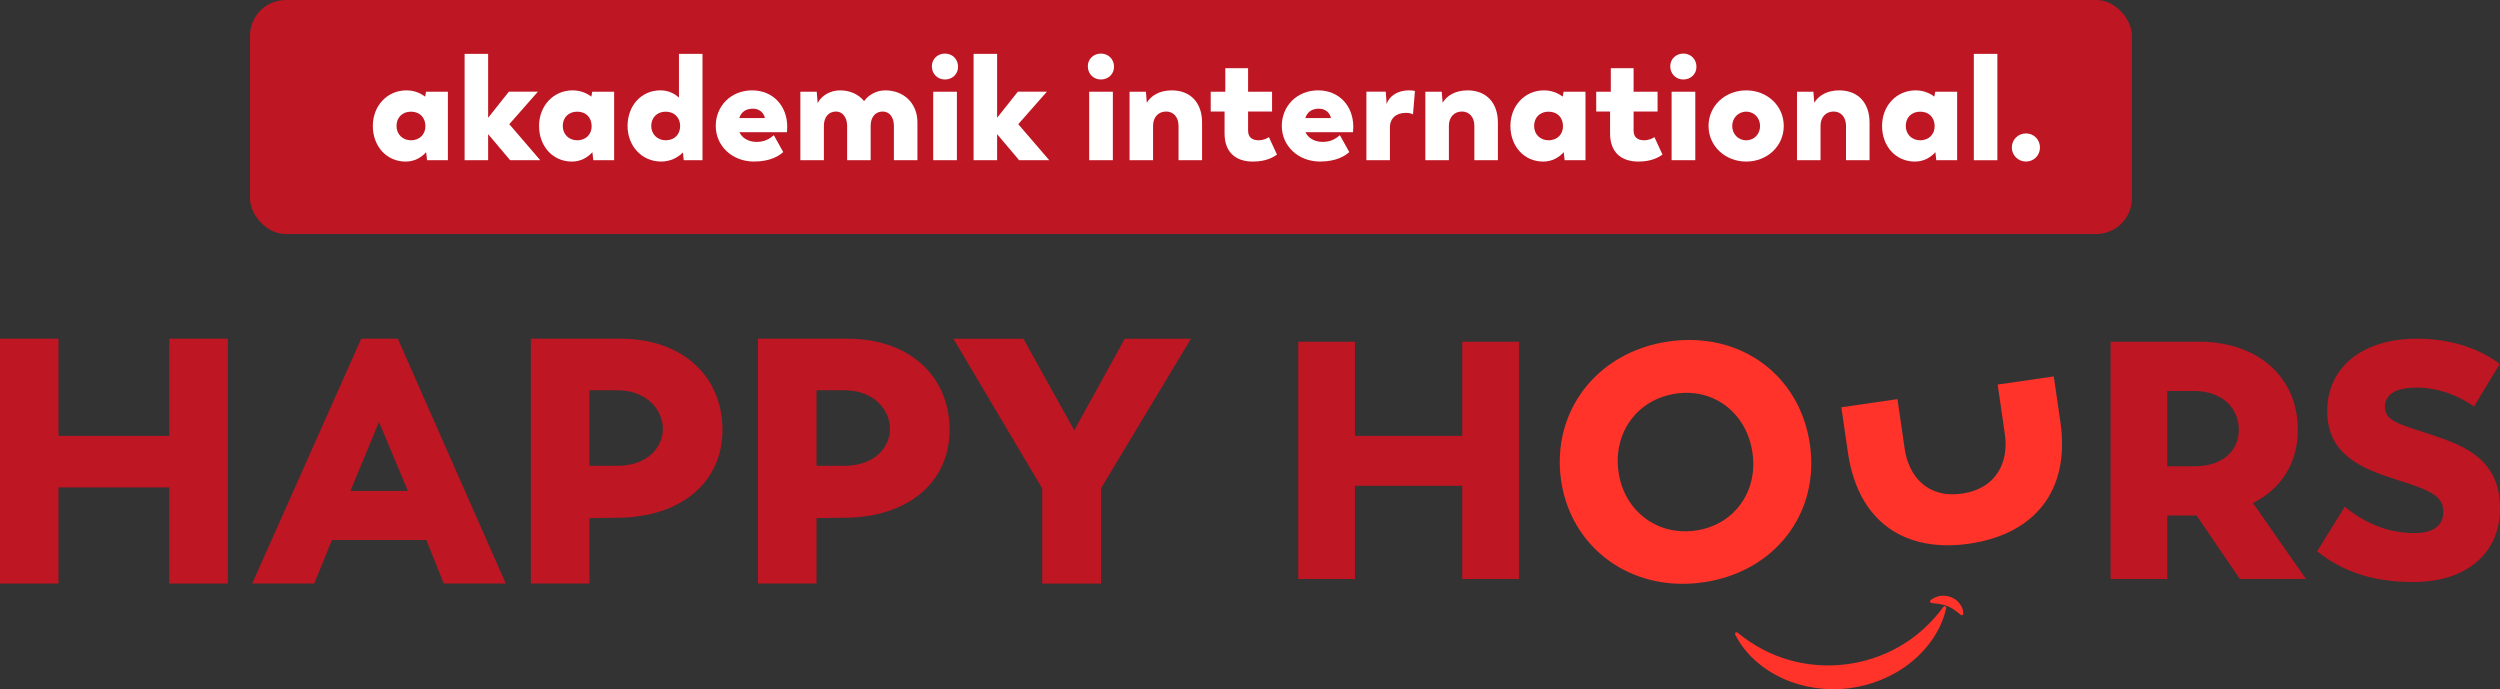 <?xml version="1.0" encoding="UTF-8"?>
<svg id="katman_2" xmlns="http://www.w3.org/2000/svg" viewBox="0 0 1393.17 384.07">
  <rect x="0" y="0" width="1393.17" height="384.07" fill="#333333" stroke="none"/>
  <g id="katman_1">
    <rect x="139.31" y="0" width="1048.75" height="130.41" rx="19.93" ry="19.93" fill="#be1622"/>
    <g>
      <path d="M249.6,51.11v38.18h-11.62l-.5-4.48c-2.74,2.99-6.47,5.23-11.45,5.23-10.62,0-18.26-8.55-18.26-19.84s8.05-19.84,18.68-19.84c4.23,0,7.72,1.41,10.46,3.49l.5-2.74h12.2ZM237.07,70.2c-.08-4.65-3.07-7.97-8.05-7.97s-8.05,3.4-8.05,7.97,3.32,7.97,8.05,7.97c4.98,0,8.13-3.49,8.05-7.97Z" fill="#fff"/>
      <path d="M284.3,89.29l-12.28-14.53v14.53h-13.11V30.02h13.11v35.61l11.54-14.53h16.19l-15.94,18.1,17.27,20.09h-16.77Z" fill="#fff"/>
      <path d="M342.24,51.11v38.18h-11.62l-.5-4.48c-2.74,2.99-6.47,5.23-11.46,5.23-10.62,0-18.26-8.55-18.26-19.84s8.05-19.84,18.68-19.84c4.23,0,7.72,1.41,10.46,3.49l.5-2.74h12.2ZM329.71,70.2c-.08-4.65-3.07-7.97-8.05-7.97s-8.05,3.4-8.05,7.97,3.32,7.97,8.05,7.97c4.98,0,8.13-3.49,8.05-7.97Z" fill="#fff"/>
      <path d="M391.47,30.02v59.27h-10.46l-.41-4.32c-2.99,2.91-7.06,5.06-12.2,5.06-10.62,0-18.68-8.55-18.68-19.84s7.64-19.84,18.26-19.84c4.32,0,7.8,1.66,10.38,4.07v-24.4h13.12ZM379.02,70.2c0-4.48-3.07-7.97-8.05-7.97s-8.05,3.49-8.05,7.97,3.32,7.97,8.05,7.97c4.98,0,8.05-3.32,8.05-7.97Z" fill="#fff"/>
      <path d="M438.53,73.68h-26.48c1.41,3.07,4.81,5.4,9.63,5.4,5.56,0,8.22-2.74,9.55-3.74l5.23,9.38c-1.99,1.91-6.97,5.31-16.27,5.31-12.2,0-21.33-8.72-21.33-19.84s8.47-19.84,20.25-19.84,19.59,8.8,19.59,20.25c0,1.41-.17,3.07-.17,3.07ZM411.97,65.8h14.28c-.58-3.07-3.24-5.23-6.64-5.23-3.74,0-6.47,1.58-7.64,5.23Z" fill="#fff"/>
      <path d="M511.25,68.21v21.08h-13.11v-19.17c0-4.81-2.49-7.97-6.23-7.97-4.07,0-6.72,3.07-6.72,7.97v19.17h-13.11v-19.17c0-4.81-2.66-7.97-6.14-7.97-4.15,0-6.81,3.07-6.81,7.97v19.17h-13.11v-38.18h9.13l.5,6.39c1.99-4.07,6.81-7.14,12.53-7.14s10.38,2.32,13.36,5.98c2.41-3.32,6.56-5.98,11.87-5.98,10.21,0,17.85,7.14,17.85,17.85Z" fill="#fff"/>
      <path d="M519.3,37.08c-.08-4.23,3.24-7.22,7.3-7.22s7.22,2.99,7.3,7.22c.08,4.23-3.24,7.22-7.3,7.22s-7.22-2.99-7.3-7.22ZM520.05,51.11h13.2v38.18h-13.2v-38.18Z" fill="#fff"/>
      <path d="M567.94,89.29l-12.28-14.53v14.53h-13.11V30.02h13.11v35.61l11.54-14.53h16.19l-15.94,18.1,17.27,20.09h-16.77Z" fill="#fff"/>
      <path d="M606.21,37.08c-.08-4.23,3.24-7.22,7.3-7.22s7.22,2.99,7.3,7.22c.08,4.23-3.24,7.22-7.3,7.22s-7.22-2.99-7.3-7.22ZM606.96,51.11h13.2v38.18h-13.2v-38.18Z" fill="#fff"/>
      <path d="M669.88,68.21v21.08h-13.12v-19.17c0-4.81-2.82-7.97-6.89-7.97-4.32,0-7.3,3.07-7.3,7.97v19.17h-13.11v-38.18h9.13l.5,6.14c2.32-3.9,6.97-6.89,13.94-6.89,10.38,0,16.85,6.89,16.85,17.85Z" fill="#fff"/>
      <path d="M682.41,74.43v-12.28h-7.72v-11.04h8.13v-13.11h12.7v13.11h13.36v11.04h-13.36v10.71c0,3.98,2.74,5.31,5.89,5.31,2.82,0,4.73-1.16,5.73-1.74l4.48,9.71c-1.66,1.16-5.64,3.9-13.36,3.9-10.04,0-15.85-5.56-15.85-15.61Z" fill="#fff"/>
      <path d="M753.97,73.68h-26.48c1.41,3.07,4.81,5.4,9.63,5.4,5.56,0,8.22-2.74,9.55-3.74l5.23,9.38c-1.99,1.91-6.97,5.31-16.27,5.31-12.2,0-21.33-8.72-21.33-19.84s8.47-19.84,20.25-19.84,19.59,8.8,19.59,20.25c0,1.41-.17,3.07-.17,3.07ZM727.41,65.8h14.28c-.58-3.07-3.24-5.23-6.64-5.23-3.74,0-6.47,1.58-7.64,5.23Z" fill="#fff"/>
      <path d="M788.5,50.69l-1.08,13.03c-1.16-.5-2.07-.83-3.98-.83-5.15,0-8.88,2.82-8.88,8.13v18.26h-13.11v-38.18h10.79l.5,6.97c1.25-4.48,6.14-7.72,12.28-7.72,1.25,0,2.41.08,3.49.33Z" fill="#fff"/>
      <path d="M834.73,68.21v21.08h-13.12v-19.17c0-4.81-2.82-7.97-6.89-7.97-4.32,0-7.3,3.07-7.3,7.97v19.17h-13.12v-38.18h9.13l.5,6.14c2.32-3.9,6.97-6.89,13.94-6.89,10.38,0,16.85,6.89,16.85,17.85Z" fill="#fff"/>
      <path d="M883.54,51.11v38.18h-11.62l-.5-4.48c-2.74,2.99-6.47,5.23-11.46,5.23-10.62,0-18.26-8.55-18.26-19.84s8.05-19.84,18.68-19.84c4.23,0,7.72,1.41,10.46,3.49l.5-2.74h12.2ZM871.01,70.2c-.08-4.65-3.07-7.97-8.05-7.97s-8.05,3.4-8.05,7.97,3.32,7.97,8.05,7.97c4.98,0,8.13-3.49,8.05-7.97Z" fill="#fff"/>
      <path d="M897.24,74.43v-12.28h-7.72v-11.04h8.13v-13.11h12.7v13.11h13.36v11.04h-13.36v10.71c0,3.98,2.74,5.31,5.89,5.31,2.82,0,4.73-1.16,5.73-1.74l4.48,9.71c-1.66,1.16-5.64,3.9-13.36,3.9-10.04,0-15.85-5.56-15.85-15.61Z" fill="#fff"/>
      <path d="M930.78,37.08c-.08-4.23,3.24-7.22,7.3-7.22s7.22,2.99,7.3,7.22c.08,4.23-3.24,7.22-7.3,7.22s-7.22-2.99-7.3-7.22ZM931.53,51.11h13.2v38.18h-13.2v-38.18Z" fill="#fff"/>
      <path d="M952.11,70.2c0-11.29,9.3-19.84,21-19.84s20.92,8.55,20.92,19.84-9.3,19.84-20.92,19.84-21-8.55-21-19.84ZM980.83,70.2c0-4.32-3.15-7.97-7.72-7.97s-7.8,3.65-7.8,7.97,3.15,7.97,7.8,7.97,7.72-3.65,7.72-7.97Z" fill="#fff"/>
      <path d="M1041.84,68.21v21.08h-13.12v-19.17c0-4.81-2.82-7.97-6.89-7.97-4.32,0-7.3,3.07-7.3,7.97v19.17h-13.12v-38.18h9.13l.5,6.14c2.32-3.9,6.97-6.89,13.94-6.89,10.38,0,16.85,6.89,16.85,17.85Z" fill="#fff"/>
      <path d="M1090.65,51.11v38.18h-11.62l-.5-4.48c-2.74,2.99-6.47,5.23-11.46,5.23-10.62,0-18.26-8.55-18.26-19.84s8.05-19.84,18.68-19.84c4.23,0,7.72,1.41,10.46,3.49l.5-2.74h12.2ZM1078.12,70.2c-.08-4.65-3.07-7.97-8.05-7.97s-8.05,3.4-8.05,7.97,3.32,7.97,8.05,7.97c4.98,0,8.13-3.49,8.05-7.97Z" fill="#fff"/>
      <path d="M1099.95,30.02h13.12v59.27h-13.12V30.02Z" fill="#fff"/>
      <path d="M1121.12,82.23c0-4.32,3.4-7.88,7.89-7.88s7.8,3.57,7.8,7.88-3.4,7.8-7.8,7.8-7.89-3.57-7.89-7.8Z" fill="#fff"/>
    </g>
    <path d="M126.95,188.74v136.46h-32.61v-53.58h-61.73v53.58H0v-136.46h32.61v54.16h61.73v-54.16h32.61Z" fill="#be1622"/>
    <path d="M237.6,300.94h-52.61l-9.9,24.26h-34.55l60.76-136.46h20.38l60.18,136.46h-34.55l-9.71-24.26ZM195.28,273.57h32.03l-16.11-38.43-15.92,38.43Z" fill="#be1622"/>
    <path d="M402.6,239.6c0,29.31-23.29,48.72-58.43,48.92l-15.72.19v36.49h-32.61v-136.46h49.89c34.16,0,56.88,20.58,56.88,50.86ZM369.4,239.02c0-10.29-8.54-21.55-25.62-21.55h-15.33v42.12h15.33c17.47,0,25.62-10.68,25.62-20.58Z" fill="#be1622"/>
    <path d="M529.16,239.6c0,29.31-23.29,48.72-58.43,48.92l-15.72.19v36.49h-32.61v-136.46h49.89c34.16,0,56.88,20.58,56.88,50.86ZM495.97,239.02c0-10.29-8.54-21.55-25.62-21.55h-15.33v42.12h15.33c17.47,0,25.62-10.68,25.62-20.58Z" fill="#be1622"/>
    <path d="M613.6,272.02v53.19h-32.81v-52.99l-49.5-83.47h39.02l28.34,51.05,28.15-51.05h36.88l-50.08,83.28Z" fill="#be1622"/>
    <path d="M846.46,190.44v132.21h-31.59v-51.91h-59.8v51.91h-31.59v-132.21h31.59v52.47h59.8v-52.47h31.59Z" fill="#be1622"/>
    <path d="M869.96,267.8c-5.54-38.15,19.61-71.64,59.81-77.49,39.83-5.79,73.18,18.44,78.84,57.34,5.57,38.34-19.51,71.06-59.34,76.85-40.2,5.84-73.85-19.1-79.31-56.7ZM976.6,252.3c-3.19-21.96-21.2-36.07-42.61-32.96-21.77,3.16-35.19,22.03-32.02,43.8,3.11,21.4,21.34,35.67,43.11,32.5,21.4-3.11,34.66-21.76,31.52-43.35Z" fill="#ff332a"/>
    <path d="M1029.82,252.36l-3.69-25.4,31.27-4.54,4.04,27.82c2.11,14.52,12.19,27.68,31.92,24.82,19.91-2.89,26.02-18.41,23.91-32.93l-4.04-27.82,31.27-4.54,3.69,25.4c5.65,38.9-15.04,62.62-50.77,67.81-35.36,5.14-61.94-11.71-67.6-50.61Z" fill="#ff332a"/>
    <path d="M1248.17,322.64l-24.07-35.36h-16.36v35.36h-31.59v-132.21h49.27c33.29,0,55.1,20.12,55.1,49.08,0,18.43-9.22,32.91-25.01,40.81l29.53,42.31h-36.86ZM1207.74,259.83h15.23c14.86,0,24.64-7.9,24.64-20.31s-9.59-21.63-24.82-21.63h-15.04v41.94Z" fill="#be1622"/>
    <path d="M1291.24,307.22l15.42-24.82c12.79,10.34,25.58,14.67,39.12,14.67,8.65,0,15.8-3.2,15.8-11.85s-6.77-11.85-24.82-17.49c-20.88-6.58-39.87-14.29-39.87-38.74s19.75-40.25,50.02-40.25c19.18,0,34.98,5.64,46.08,14.1l-14.29,23.7c-8.84-6.21-19.93-10.53-32.16-10.53-9.78,0-17.49,2.82-17.49,10.72s7.71,9.59,25.58,15.42c19.37,6.39,38.55,14.1,38.55,41.19,0,24.64-18.24,41-48.33,41-23.7,0-40.06-6.39-53.6-17.11Z" fill="#be1622"/>
    <g>
      <path d="M968.29,352.54c8.98,7.4,18.79,12.46,29.09,15.35,10.28,2.9,20.94,3.59,31.39,2.31,10.45-1.34,20.6-4.64,29.85-9.99,9.26-5.34,17.52-12.67,24.4-22.05h0c.28-.39.82-.47,1.2-.19.28.21.4.55.33.87-2.53,11.78-9.99,22.55-19.73,30.34-9.77,7.84-21.9,12.78-34.39,14.35-12.49,1.56-25.47-.24-36.87-5.42-11.35-5.14-21.24-13.75-26.6-24.53-.21-.42-.04-.94.39-1.15.31-.16.67-.1.93.11h0Z" fill="#ff332a"/>
      <path d="M1092.55,342.55c-1.33-1.05-2.53-2.08-3.73-2.87-1.2-.8-2.35-1.45-3.59-1.92-1.24-.45-2.53-.88-4-1.08-.72-.18-1.5-.19-2.3-.35-.81-.09-1.63-.12-2.55-.32l-.12-.03c-.48-.11-.79-.59-.68-1.07.05-.21.17-.39.32-.51.75-.59,1.58-1.06,2.45-1.48.9-.29,1.81-.71,2.8-.8,1.95-.36,4.08-.09,6.04.62,1.97.72,3.7,2.06,4.92,3.67,1.22,1.63,1.98,3.47,2.01,5.55,0,.49-.38.89-.87.9-.21,0-.41-.07-.56-.19l-.14-.11Z" fill="#ff332a"/>
    </g>
  </g>
</svg>